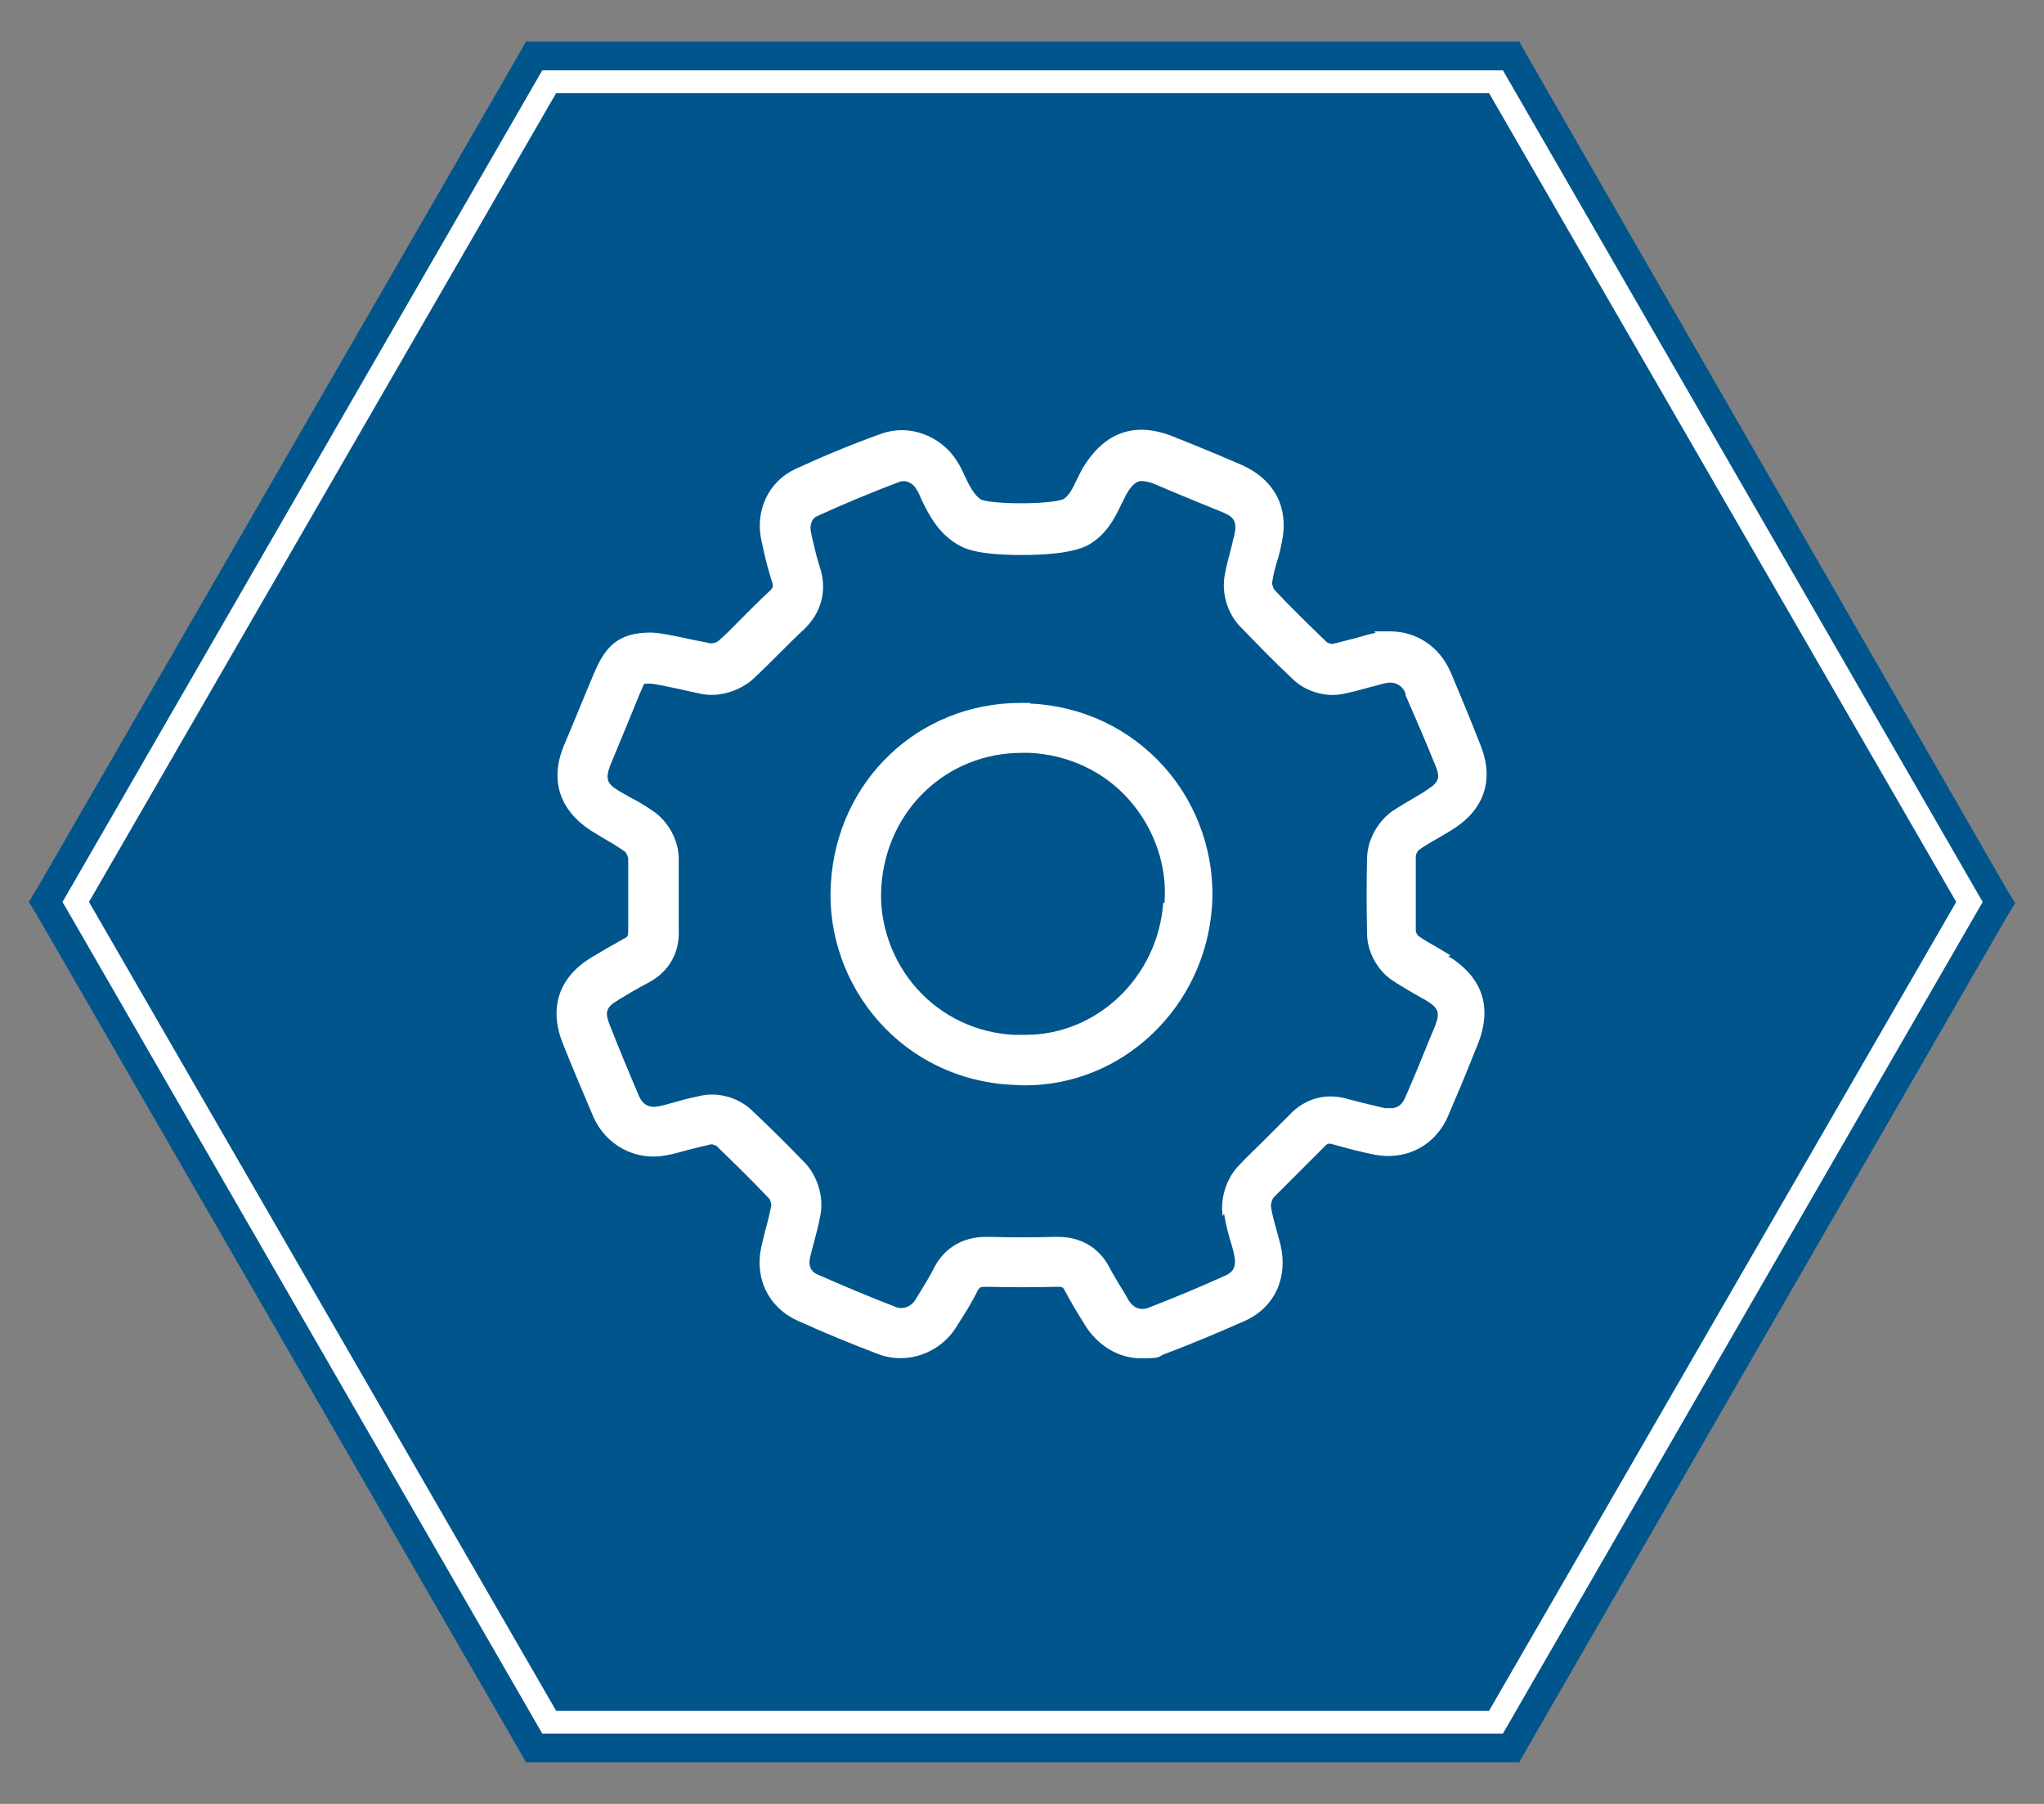 <?xml version="1.0" encoding="UTF-8"?>
<svg id="Layer_1" xmlns="http://www.w3.org/2000/svg" version="1.1" viewBox="0 0 340 300">
  <rect x="0" y="0" width="340" height="300" fill="#808080" stroke="none"/>
  <!-- Generator: Adobe Illustrator 29.5.1, SVG Export Plug-In . SVG Version: 2.1.0 Build 141)  -->
  <defs>
    <style>
      .st0 {
        fill: #00558c;
      }

      .st1 {
        fill: #fff;
      }
    </style>
  </defs>
  <polygon class="st0" points="333.8 147.9 254 9.2 252.7 6.9 250 6.9 90.2 6.9 87.5 6.9 86.2 9.2 6.2 147.7 4.8 150 6.2 152.3 86.2 290.8 87.5 293.1 90.2 293.1 250 293.1 252.7 293.1 254 290.8 333.8 152.5 335.2 150.2 333.8 147.9"/>
  <path class="st1" d="M247.7,15.5l77.7,134.5-77.7,134.5H92.5L14.8,150,92.5,15.5h155.2M250,11.7H90.2L10.4,150l79.8,138.3h159.8l79.8-138.3L250,11.7h0Z"/>
  <path class="st1" d="M171.4,116.9c-.5,0-1,0-1.6,0-17,0-30.6,12.9-31.6,30.1-.5,8.3,2.4,16.6,8,22.9,5.6,6.3,13.4,10,21.8,10.5.8,0,1.7.1,2.5.1,16.3,0,29.9-13,31.1-29.7.6-8.4-2.3-16.9-7.9-23.2-5.7-6.4-13.6-10.2-22.4-10.6ZM193.5,150.1c-.9,12.4-11,22-22.9,22s-1.3,0-1.9,0c-6.3-.3-12.1-3.1-16.2-7.7-4.1-4.6-6.3-10.8-5.9-16.9.8-12.7,10.8-22.3,23.4-22.3s.8,0,1.2,0c6.5.3,12.5,3.1,16.7,7.9,4.1,4.7,6.3,10.9,5.8,17.1Z"/>
  <path class="st1" d="M241.3,158.9c-.7-.4-1.3-.8-2-1.2-1.2-.7-2.3-1.3-3.3-2-.2-.1-.5-.6-.5-1,0-4.4,0-8.4,0-12.3,0-.3.3-.9.6-1.1,1-.7,2-1.3,3.1-1.9,1-.6,1.9-1.1,2.8-1.7,5-3.3,6.5-8.2,4.3-13.7-1.6-4.1-3.3-8.2-5-12.2-1.8-4.2-5.6-6.8-10.1-6.8s-1.7,0-2.6.3c-1,.2-2,.5-3,.8-1.3.3-2.6.7-4,1-.3,0-.7-.2-.9-.3-3.1-3-6-5.8-8.7-8.7-.2-.2-.4-.9-.4-1.2.2-1.4.6-2.8,1-4.1.2-.7.4-1.4.5-2.1,1.5-6.1-1-10.9-6.6-13.4-3-1.3-6.1-2.6-9.1-3.8l-2-.8c-6.5-2.7-11.6-.9-15.2,5-.4.6-.7,1.4-1.1,2.1-.6,1.3-1.3,2.7-2.2,3.2-.5.3-3.1.7-7.1.7s-6.1-.4-6.6-.6c-1.1-.7-1.9-2.2-2.7-3.9-.4-.9-.8-1.7-1.3-2.5-2.7-4.3-8-6.2-12.5-4.6-4.8,1.7-9.6,3.7-14.4,5.9-4.5,2.1-6.8,7-5.6,12.1l.2.9c.4,1.9.9,3.8,1.5,5.7.3.8.2,1.1-.6,1.8-1.5,1.4-2.9,2.8-4.3,4.2-1.3,1.3-2.6,2.7-4,3.9-.2.2-.8.4-1.3.4-.9-.2-1.9-.4-3-.6-2.7-.6-5.5-1.2-7-1.2-5.5,0-7.6,2.5-9.4,6.8-1.7,4-3.3,8-5,12-2.4,5.8-.7,10.8,4.6,14.2.8.5,1.5.9,2.3,1.4,1.1.6,2.2,1.3,3.2,2,.3.2.6.9.6,1.3,0,1.8,0,3.6,0,5.4,0,2.2,0,4.3,0,6.5,0,.9-.1,1-.7,1.3-2,1.1-3.9,2.2-5.7,3.3-5.2,3.3-6.8,8.3-4.5,14.1,1.6,4,3.3,8,5,12,2.1,5,7.2,7.7,12.4,6.6,1.2-.2,2.4-.6,3.6-.9,1.2-.3,2.4-.6,3.7-.9.3,0,.8.2.9.3,3.1,3,6,5.8,8.7,8.7.3.3.4.9.4,1.2-.3,1.4-.6,2.8-1,4.1-.2.8-.4,1.7-.6,2.5-1.3,5.4,1.1,10.3,5.9,12.5,4.4,2,9,3.9,13.5,5.6,4.8,1.8,10.3-.1,13.1-4.7l.3-.5c1.1-1.7,2.2-3.5,3.1-5.3.3-.6.5-.7,1.3-.7h.3c3.8.1,7.7.1,11.5,0h.2c.7,0,.9,0,1.2.6.9,1.7,1.9,3.4,2.9,5l.5.8c2.1,3.4,5.6,5.5,9.3,5.5s2.7-.3,3.9-.7c4.5-1.7,9-3.6,13.3-5.5,5-2.2,7.3-7.2,6-12.7-.2-.7-.4-1.5-.6-2.2-.4-1.5-.8-2.8-1-4.2,0-.4.2-1.1.4-1.4,1.4-1.4,2.8-2.8,4.2-4.2,1.4-1.4,2.8-2.8,4.2-4.2.5-.6.8-.6.9-.6s.3,0,.6.1c2.1.6,4.3,1.2,6.8,1.7,5.4,1.1,10.4-1.5,12.5-6.7l1.1-2.6c1.3-3,2.5-6,3.7-9,2.5-6.2.8-11.2-4.9-14.7ZM203.6,201.8c.3,1.8.7,3.4,1.2,5,.2.7.4,1.3.5,2,.5,2.1-.5,2.9-1.4,3.3-4.2,1.9-8.5,3.7-12.9,5.4-1.3.5-2.5,0-3.3-1.3l-.5-.9c-1-1.6-1.9-3.1-2.7-4.6-1.7-3.2-4.7-5-8.5-5h-.5c-3.9.1-7.5.1-10.9,0h-.6c-3.8,0-6.9,1.8-8.6,5.1-.8,1.6-1.8,3.2-2.8,4.8l-.3.5c-.7,1.2-2,1.7-3.2,1.3-4.4-1.7-8.7-3.5-13-5.4-.5-.2-1.9-.8-1.3-3.1.2-.8.4-1.6.6-2.3.4-1.5.8-3,1.1-4.7.5-2.9-.5-6.2-2.5-8.4-2.8-2.9-5.8-5.9-9-8.9-2.1-2-5.4-3-8.3-2.4-1.4.3-2.8.6-4.1,1-1.1.3-2.1.6-3.1.8-1.5.3-2.6-.3-3.2-1.7-1.8-4.2-3.4-8.1-4.9-11.9-.8-2-.6-2.9,1.3-4,1.6-1,3.3-2,5.2-3,3.4-1.8,5.2-5,5-8.9,0-2,0-4,0-6.1,0-1.8,0-3.7,0-5.6,0-3-1.7-6.1-4.1-7.8-1.3-.9-2.6-1.7-4-2.4-.6-.4-1.3-.7-1.9-1.1-2-1.2-2.2-2-1.4-4.2,1.8-4.3,3.6-8.7,4.9-11.9.3-.6.6-1.5.8-1.7.1,0,.6,0,1,0,.7,0,3.9.7,5.3,1,1.2.3,2.3.5,3.2.7,2.9.6,6.4-.5,8.6-2.5,1.5-1.4,2.9-2.8,4.3-4.2,1.4-1.4,2.7-2.7,4-3.9,3.1-2.9,4-6.6,2.8-10.4-.5-1.5-.9-3.2-1.3-4.9l-.2-1c-.2-.8-.1-2.2,1.1-2.7,4.6-2.1,9.2-4,13.7-5.7,1-.3,2.1.2,2.7,1.2.3.4.6,1.1.9,1.8,1.1,2.3,2.7,5.5,5.9,7.4,1,.6,3,1.8,10.7,1.8s10.2-1.2,11-1.6c3.3-1.8,4.7-4.9,5.7-7,.3-.5.5-1,.7-1.4,1.3-2.3,2.2-2.3,2.6-2.3.6,0,1.5.2,2.4.6l2.1.9c2.9,1.2,6,2.5,9,3.7,2,.8,2.4,1.7,1.9,3.9-.2.6-.3,1.3-.5,2-.4,1.5-.8,3-1.1,4.7-.5,2.9.5,6.2,2.5,8.3,2.8,2.9,5.7,5.9,8.9,8.9,2.1,2,5.4,3,8.3,2.4,1.5-.3,3-.7,4.4-1.1.9-.2,1.8-.5,2.7-.7,1.5-.3,2.7.3,3.3,1.7v.3c1.6,3.7,3.4,7.8,5,11.8.8,1.9.5,2.7-1.2,3.8-.7.5-1.5,1-2.4,1.5-1.2.7-2.4,1.4-3.6,2.2-2.4,1.7-4.1,4.7-4.2,7.7-.1,4-.1,8.1,0,12.7,0,2.9,1.7,6,4,7.6,1.3.9,2.6,1.6,3.9,2.4.6.3,1.2.7,1.8,1,2.3,1.4,2.5,2.1,1.5,4.6-1.2,2.8-2.3,5.7-3.6,8.7l-1.2,2.8c-.7,1.7-1.7,1.9-2.5,1.9s-.6,0-.9,0c-2.2-.5-4.2-1-6.1-1.5-3.7-1.1-7.2-.2-9.9,2.7-1.3,1.3-2.6,2.6-4.1,4.1-1.4,1.4-2.9,2.8-4.3,4.3-2,2.1-3.1,5.5-2.6,8.4Z"/>
</svg>